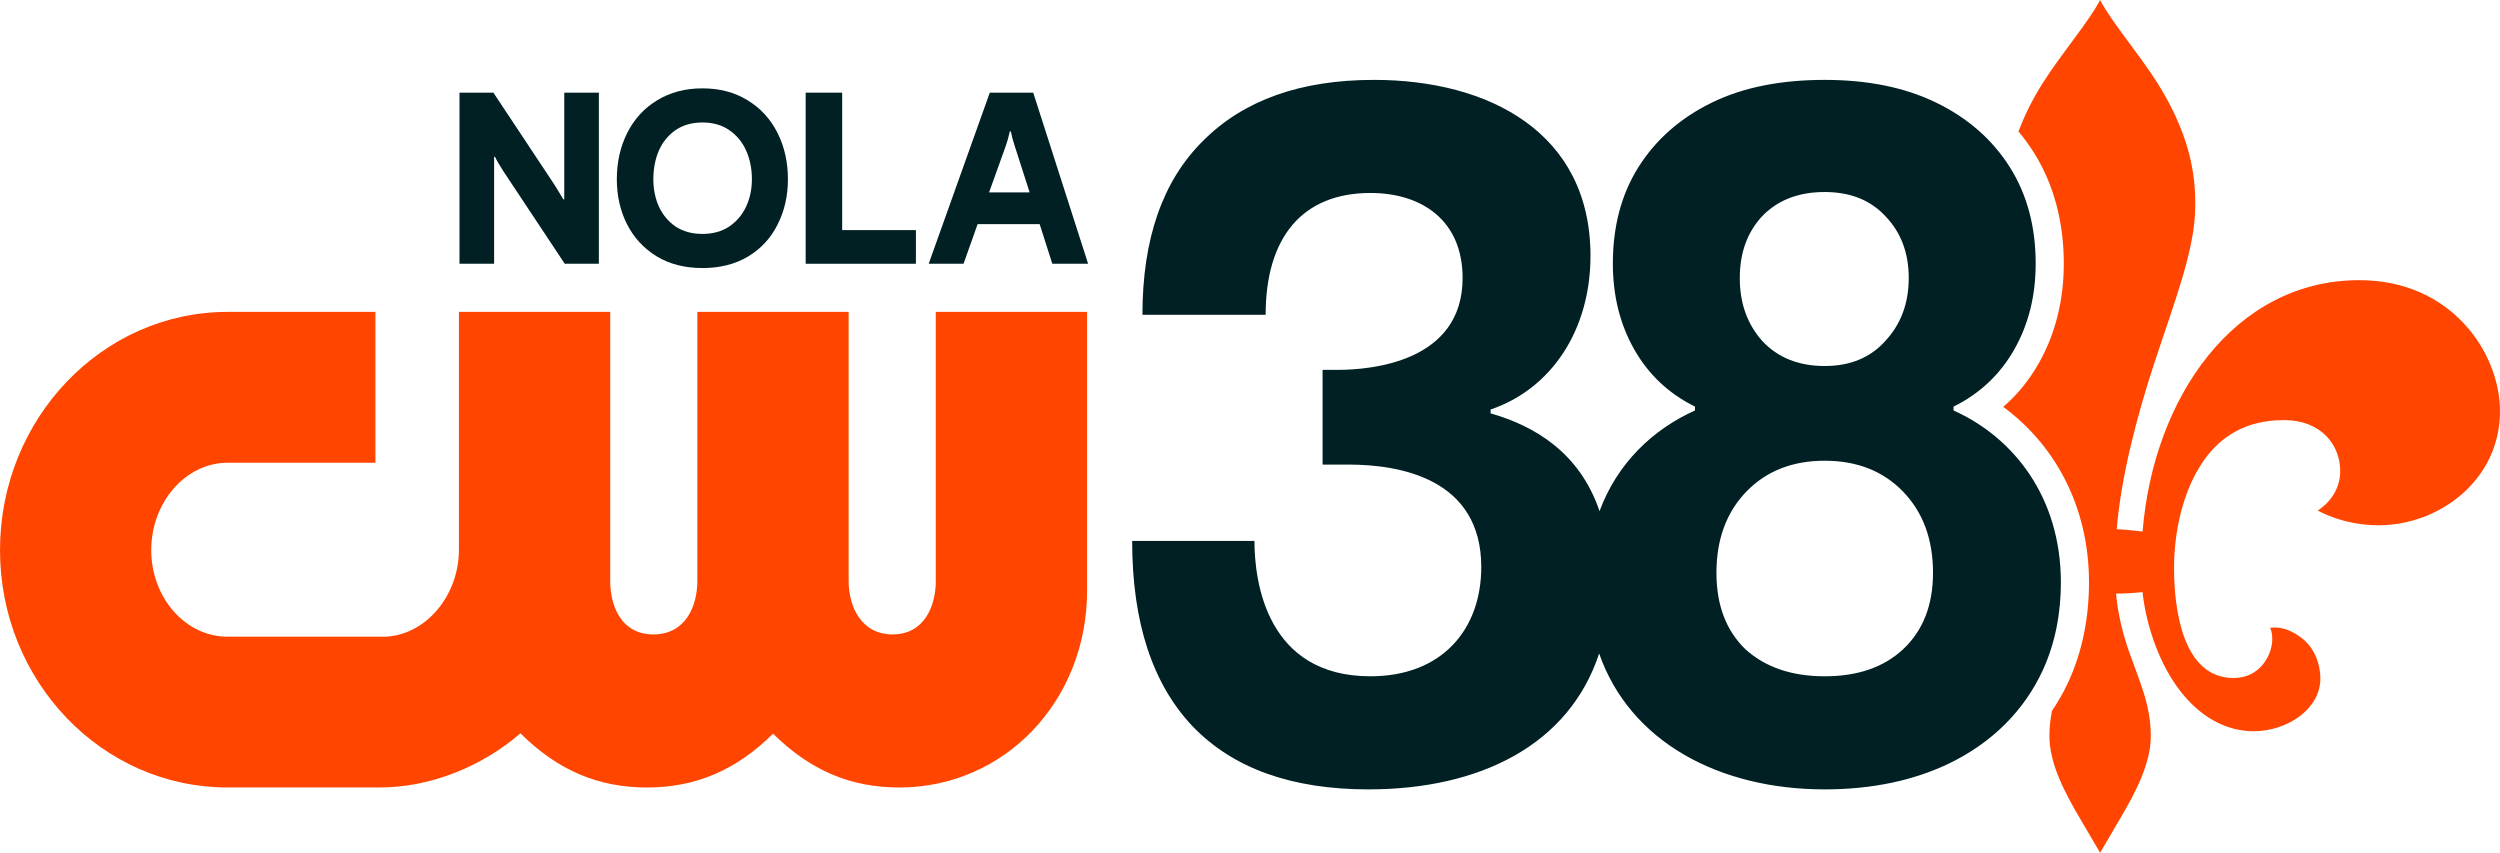 <svg xmlns:xlink="http://www.w3.org/1999/xlink" xmlns="http://www.w3.org/2000/svg" xmlns:svg="http://www.w3.org/2000/svg" version="1.1" id="svg1" width="1200" height="409.31" viewBox="0 0 1022.234 348.678" xml:space="preserve"><SCRIPT xmlns="" id="allow-copy_script"/><defs id="defs1"><style id="style1">.cls-1{fill:#fff;stroke-width:0px;}</style></defs><path d="M 382.632,127.533 V 237.63 c 0,10.043 -4.626,21.781 -17.655,21.781 -13.029,0 -17.975,-11.738 -17.975,-21.781 V 127.533 H 285.134 V 237.63 c 0,10.043 -4.709,21.781 -17.961,21.781 -13.252,0 -17.655,-11.738 -17.655,-21.781 V 127.533 h -61.869 v 97.735 c -0.292,18.822 -13.877,34.532 -30.309,35.074 H 93.054 c -17.211,0 -31.212,-15.891 -31.212,-35.407 0,-19.516 14.002,-35.713 31.212,-35.713 H 153.506 V 127.533 H 93.054 C 41.755,127.533 0,171.219 0,224.934 c 0,53.715 41.755,97.068 93.067,97.068 h 62.064 c 20.78,0 41.714,-8.404 57.674,-22.142 15.182,15.071 31.768,22.142 51.701,22.142 19.933,0 36.463,-7.029 51.59,-22.003 15.127,14.974 31.671,22.003 51.576,22.003 43.089,0 76.829,-35.352 76.829,-80.496 V 127.533 Z" class="cls-1" id="path3" style="fill:#ff4500;fill-opacity:1"/><path style="font-weight:bold;font-size:96.912px;line-height:0.95;font-family:'F37 Bolton';-inkscape-font-specification:'F37 Bolton Bold';text-align:center;letter-spacing:0px;word-spacing:0px;text-anchor:middle;fill:#002023;fill-opacity:1;stroke-width:32.932;stroke-linecap:round;stroke-linejoin:round;paint-order:markers stroke fill" d="m 444.921,107.847 h -14.637 l -5.172,-16.198 h -25.37 l -5.757,16.198 H 379.739 L 404.719,37.885 h 17.759 z M 404.426,78.672 h 16.588 l -6.147,-19.125 q -0.976,-2.927 -1.561,-5.855 h -0.39 q -0.781,3.513 -1.659,5.952 z" id="path4"/><path style="font-weight:bold;font-size:96.912px;line-height:0.95;font-family:'F37 Bolton';-inkscape-font-specification:'F37 Bolton Bold';text-align:center;letter-spacing:0px;word-spacing:0px;text-anchor:middle;fill:#002023;fill-opacity:1;stroke-width:32.932;stroke-linecap:round;stroke-linejoin:round;paint-order:markers stroke fill" d="M 374.507,107.847 H 329.427 V 37.885 h 14.929 v 56.204 h 30.151 z" id="path2"/><path style="font-weight:bold;font-size:96.912px;line-height:0.95;font-family:'F37 Bolton';-inkscape-font-specification:'F37 Bolton Bold';text-align:center;letter-spacing:0px;word-spacing:0px;text-anchor:middle;fill:#002023;fill-opacity:1;stroke-width:32.932;stroke-linecap:round;stroke-linejoin:round;paint-order:markers stroke fill" d="m 287.246,109.604 q -10.831,0 -18.735,-4.781 -7.904,-4.879 -12.1,-13.075 -4.196,-8.294 -4.196,-18.442 0,-10.538 4.293,-19.028 4.293,-8.489 12.197,-13.27 8.001,-4.879 18.54,-4.879 10.538,0 18.442,4.879 7.904,4.781 12.197,13.27 4.293,8.489 4.293,19.028 0,10.148 -4.196,18.442 -4.098,8.294 -12.002,13.075 -7.904,4.781 -18.735,4.781 z m 0,-13.954 q 6.343,0 10.929,-3.025 4.586,-3.122 6.928,-8.196 2.342,-5.074 2.342,-11.124 0,-6.44 -2.342,-11.709 -2.342,-5.269 -6.928,-8.392 -4.489,-3.122 -10.929,-3.122 -6.44,0 -11.026,3.122 -4.489,3.122 -6.83,8.392 -2.244,5.269 -2.244,11.709 0,6.05 2.244,11.124 2.342,5.074 6.83,8.196 4.586,3.025 11.026,3.025 z" id="path1"/><path style="font-weight:bold;font-size:96.912px;line-height:0.95;font-family:'F37 Bolton';-inkscape-font-specification:'F37 Bolton Bold';text-align:center;letter-spacing:0px;word-spacing:0px;text-anchor:middle;fill:#002023;fill-opacity:1;stroke-width:32.932;stroke-linecap:round;stroke-linejoin:round;paint-order:markers stroke fill" d="M 187.885,107.847 V 37.885 h 13.856 l 24.785,37.372 q 1.268,1.952 3.805,6.245 h 0.39 V 37.885 h 14.149 V 107.847 H 230.917 L 205.742,69.89 q -2.342,-3.61 -3.318,-5.757 h -0.39 v 43.715 z" id="text1"/><path id="path6" style="fill:#ff4500;fill-opacity:1;stroke-width:9;stroke-linecap:round;stroke-linejoin:round;paint-order:markers stroke fill" d="M 858.721,0 C 854.2,8.813 842.562,22.296 835.027,34.346 c -4.436,7.093 -7.468,13.524 -9.695,19.402 2.266,2.718 4.375,5.569 6.271,8.586 8.397,13.354 12.273,28.913 12.273,45.428 0,14.877 -3.387,28.756 -10.285,40.869 -3.91,6.866 -8.638,12.673 -14.478,17.75 20.68,15.177 35.067,40.203 35.067,71.812 0,13.877 -2.534,27.893 -8.545,40.875 -1.867,4.032 -4.11,7.905 -6.607,11.645 -0.633,3.249 -1.039,6.616 -1.039,10.236 0,11.367 6.329,23.273 12.838,34.275 4.381,7.406 7.893,13.453 7.893,13.453 0,0 3.509,-6.047 7.891,-13.453 6.509,-11.003 12.838,-22.908 12.838,-34.275 0,-12.786 -4.703,-22.596 -8.758,-34.096 -2.472,-7.011 -4.723,-15.564 -5.455,-24.117 -2.6e-4,-0.003 2.7e-4,-0.007 0,-0.01 3.691,-0.009 7.519,-0.221 10.811,-0.637 1.651,14.705 7.333,30.244 15.783,40.9 7.733,9.752 17.886,16.01 29.738,16.01 13.593,0 27.171,-9.061 27.213,-21.428 0.022,-6.621 -2.712,-12.218 -6.131,-15.369 -7.78,-7.17 -14.461,-5.443 -14.461,-5.443 0,0 0.924,1.184 0.924,4.672 0,5.941 -4.681,15.801 -15.795,15.801 -20.875,0 -24.365,-28.158 -24.365,-45.107 0,-14.272 3.459,-31.5 12.182,-43.859 6.903,-9.781 17.155,-16.479 32.684,-16.479 15.79,0 23.086,10.608 23.086,20.859 0,10.846 -9.193,16.094 -9.193,16.094 0,0 10.088,6.043 24.848,6.043 25.15,0 49.984,-18.846 49.672,-47.158 -0.256,-23.244 -19.649,-53.064 -57.537,-53.064 -51.135,0 -84.198,48.151 -88.604,102.777 -3.408,-0.431 -6.921,-0.777 -10.58,-0.945 1.81,-21.563 8.135,-45.823 15.359,-67.879 8.141,-24.851 16.762,-46.506 16.762,-64.33 0,-8.847 -0.353,-26.069 -15.217,-49.838 C 874.879,22.296 863.242,8.813 858.721,0 Z"/><path style="color:#000000;-inkscape-font-specification:'F37 Bolton Bold';fill:#002023;stroke-linecap:round;stroke-linejoin:round;-inkscape-stroke:none;paint-order:markers stroke fill" d="m 561.788,32.666 c -30.025,0 -53.306,8.3 -69.845,24.9 -16.539,16.337 -24.808,40.052 -24.808,71.145 h 50.381 c 0,-31.628 14.99,-49.802 42.838,-49.802 21.006,10e-7 37.695,11.17 37.695,34.782 0,34.475 -37.701,37.548 -51.144,37.548 h -6.107 v 38.734 h 10.687 c 20.713,0 54.197,5.612 54.197,41.897 0,25.396 -15.955,44.663 -45.328,44.663 -42.304,0 -47.418,-38.457 -47.418,-55.334 H 462.935 c 0,33.201 8.27,58.497 24.808,75.888 16.539,17.127 40.459,25.691 71.756,25.691 45.658,0 82.093,-18.179 94.377,-55.571 12.562,36.046 48.995,55.571 92.244,55.571 19.817,0 36.412,-3.825 49.942,-10.166 18.655,-8.742 31.732,-22.377 39.14,-38.377 5.2,-11.231 7.48,-23.566 7.48,-36.042 0,-34.773 -19.175,-59.247 -43.89,-70.354 v -1.58 c 10.687,-5.27 18.956,-13.043 24.808,-23.32 5.852,-10.276 8.777,-22.002 8.777,-35.177 0,-14.756 -3.384,-27.977 -10.509,-39.308 -7.124,-11.33 -17.175,-20.156 -30.152,-26.48 -12.977,-6.324 -28.294,-9.309 -45.596,-9.309 -17.557,0 -33.072,2.912 -46.049,9.236 -12.977,6.324 -23.028,15.15 -30.152,26.48 -7.124,11.33 -10.437,24.625 -10.437,39.381 0,13.175 2.927,24.901 8.779,35.177 5.852,10.276 14.122,18.05 24.808,23.32 v 1.58 c -17.192,7.726 -31.788,21.536 -39.029,41.175 -8.164,-24.131 -26.823,-34.927 -44.543,-39.989 v -1.58 c 24.778,-8.379 40.838,-32.399 40.838,-62.845 0,-50.386 -41.542,-71.934 -88.546,-71.934 z m 184.331,45.849 c 10.432,0 18.702,3.293 24.808,9.88 6.361,6.587 9.543,15.02 9.543,25.297 0,10.276 -3.182,18.84 -9.543,25.691 -6.107,6.851 -14.376,10.277 -24.808,10.277 -10.687,0 -19.209,-3.426 -25.57,-10.277 -6.107,-6.851 -9.16,-15.415 -9.16,-25.691 0,-10.276 3.053,-18.709 9.16,-25.297 6.361,-6.587 14.883,-9.88 25.57,-9.88 z m 0,109.879 c 13.231,0 23.918,4.214 32.06,12.646 8.142,8.432 12.215,19.5 12.215,33.202 0,13.175 -4.073,23.584 -12.215,31.225 -7.888,7.378 -18.575,11.066 -32.06,11.066 -13.486,0 -24.299,-3.688 -32.441,-11.066 -7.888,-7.641 -11.832,-18.05 -11.832,-31.225 0,-13.702 4.071,-24.77 12.213,-33.202 8.142,-8.432 18.829,-12.646 32.06,-12.646 z" id="path12"/></svg>